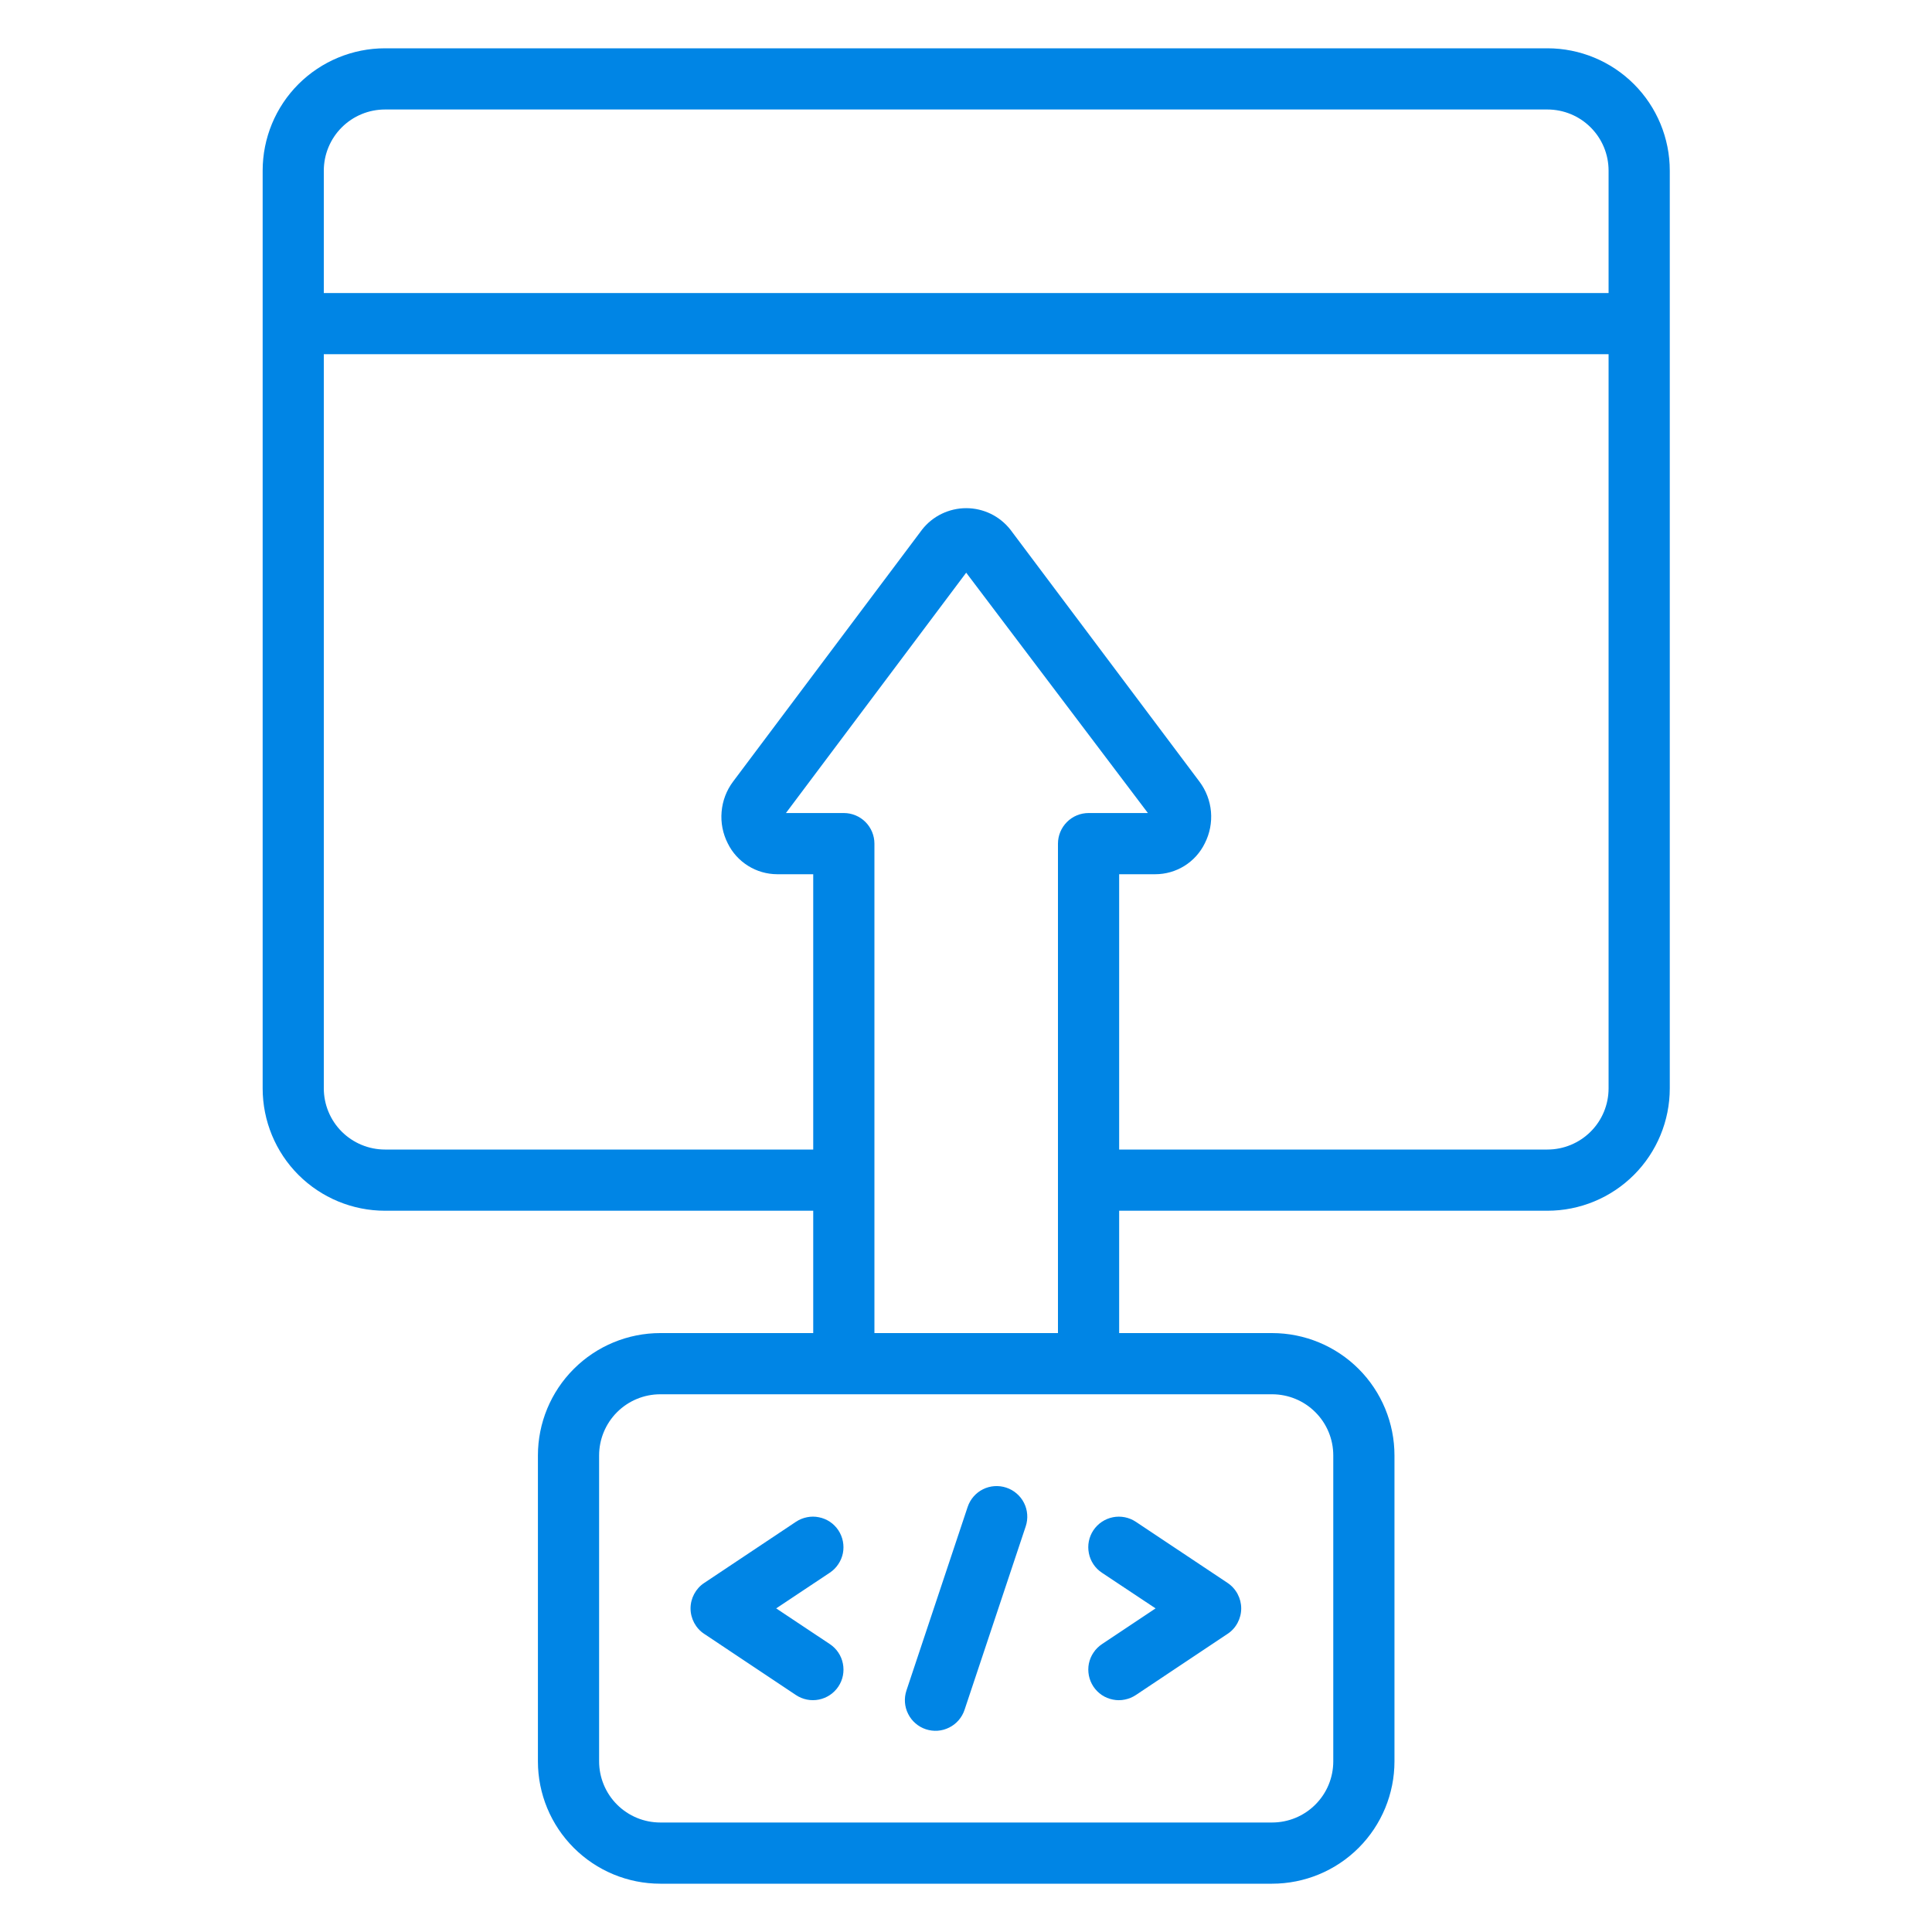 <svg width="40" height="40" viewBox="0 0 40 40" fill="none" xmlns="http://www.w3.org/2000/svg">
<g clip-path="url(#clip0_4573_28167)">
<path d="M32.038 25.067C32.709 25.067 33.354 24.8 33.829 24.325C34.304 23.85 34.571 23.205 34.571 22.533V3.533C34.571 2.861 34.304 2.217 33.829 1.742C33.354 1.267 32.709 1 32.038 1H7.971C7.299 1 6.655 1.267 6.179 1.742C5.704 2.217 5.438 2.861 5.438 3.533V22.533C5.438 23.205 5.704 23.85 6.179 24.325C6.655 24.8 7.299 25.067 7.971 25.067H16.837V27.6H13.671C12.999 27.6 12.355 27.867 11.88 28.342C11.404 28.817 11.137 29.462 11.137 30.133V36.467C11.137 37.139 11.404 37.783 11.88 38.258C12.355 38.733 12.999 39 13.671 39H26.337C27.009 39 27.654 38.733 28.129 38.258C28.604 37.783 28.871 37.139 28.871 36.467V30.133C28.871 29.462 28.604 28.817 28.129 28.342C27.654 27.867 27.009 27.6 26.337 27.6H23.171V25.067H32.038ZM7.971 2.267H32.038C32.373 2.267 32.696 2.4 32.933 2.638C33.171 2.875 33.304 3.197 33.304 3.533V6.067H6.704V3.533C6.704 3.197 6.838 2.875 7.075 2.638C7.313 2.4 7.635 2.267 7.971 2.267ZM7.971 23.8C7.635 23.8 7.313 23.666 7.075 23.429C6.838 23.192 6.704 22.869 6.704 22.533V7.333H33.304V22.533C33.304 22.869 33.171 23.192 32.933 23.429C32.696 23.666 32.373 23.8 32.038 23.8H23.171V18.1H23.918C24.132 18.1 24.341 18.04 24.523 17.927C24.704 17.814 24.85 17.652 24.944 17.46C25.047 17.258 25.091 17.031 25.072 16.805C25.052 16.579 24.969 16.363 24.833 16.182L20.916 10.962C20.807 10.825 20.668 10.713 20.511 10.637C20.353 10.561 20.18 10.521 20.004 10.521C19.829 10.521 19.656 10.561 19.498 10.637C19.34 10.713 19.201 10.825 19.093 10.962L15.176 16.184C15.04 16.366 14.959 16.581 14.94 16.807C14.92 17.032 14.965 17.259 15.067 17.46C15.161 17.652 15.307 17.813 15.488 17.926C15.668 18.039 15.877 18.099 16.09 18.1H16.837V23.8H7.971ZM27.604 30.133V36.467C27.604 36.803 27.471 37.125 27.233 37.362C26.996 37.6 26.673 37.733 26.337 37.733H13.671C13.335 37.733 13.013 37.6 12.775 37.362C12.538 37.125 12.404 36.803 12.404 36.467V30.133C12.404 29.797 12.538 29.475 12.775 29.238C13.013 29 13.335 28.867 13.671 28.867H26.337C26.673 28.867 26.996 29 27.233 29.238C27.471 29.475 27.604 29.797 27.604 30.133ZM18.104 27.6V17.467C18.104 17.299 18.037 17.138 17.919 17.019C17.8 16.9 17.639 16.833 17.471 16.833H16.272L20.004 11.857L23.766 16.833H22.538C22.369 16.833 22.208 16.9 22.09 17.019C21.971 17.138 21.904 17.299 21.904 17.467V27.6H18.104Z" fill="#0085E5"/>
<path d="M17.357 31.682C17.311 31.613 17.252 31.554 17.183 31.507C17.113 31.461 17.036 31.429 16.954 31.413C16.873 31.396 16.789 31.396 16.707 31.413C16.626 31.429 16.548 31.461 16.479 31.507L14.579 32.774C14.492 32.831 14.421 32.91 14.372 33.002C14.323 33.094 14.297 33.196 14.297 33.3C14.297 33.405 14.323 33.507 14.372 33.599C14.421 33.691 14.492 33.77 14.579 33.827L16.479 35.094C16.619 35.187 16.79 35.221 16.954 35.188C17.119 35.155 17.264 35.058 17.357 34.919C17.451 34.779 17.484 34.608 17.451 34.443C17.419 34.278 17.322 34.133 17.182 34.04L16.07 33.3L17.18 32.561C17.249 32.515 17.309 32.456 17.355 32.386C17.402 32.317 17.434 32.24 17.451 32.158C17.467 32.077 17.467 31.993 17.451 31.911C17.435 31.829 17.403 31.752 17.357 31.682Z" fill="#0085E5"/>
<path d="M22.638 34.919C22.684 34.988 22.743 35.047 22.812 35.094C22.881 35.14 22.959 35.172 23.041 35.188C23.122 35.205 23.206 35.205 23.288 35.188C23.369 35.172 23.447 35.14 23.516 35.094L25.416 33.827C25.503 33.77 25.574 33.691 25.623 33.599C25.672 33.507 25.698 33.405 25.698 33.3C25.698 33.196 25.672 33.094 25.623 33.002C25.574 32.91 25.503 32.831 25.416 32.773L23.516 31.507C23.376 31.414 23.205 31.38 23.041 31.413C22.876 31.446 22.731 31.543 22.638 31.682C22.544 31.822 22.511 31.993 22.544 32.158C22.576 32.323 22.673 32.468 22.813 32.561L23.925 33.3L22.815 34.04C22.746 34.086 22.686 34.145 22.64 34.215C22.593 34.283 22.561 34.361 22.544 34.443C22.528 34.524 22.528 34.608 22.544 34.69C22.56 34.772 22.592 34.849 22.638 34.919Z" fill="#0085E5"/>
<path d="M20.834 30.8C20.675 30.747 20.501 30.759 20.351 30.834C20.201 30.909 20.087 31.041 20.034 31.2L18.767 35C18.741 35.079 18.73 35.162 18.736 35.245C18.742 35.328 18.764 35.41 18.802 35.484C18.839 35.559 18.89 35.625 18.953 35.679C19.016 35.734 19.089 35.776 19.168 35.802C19.247 35.828 19.331 35.839 19.414 35.833C19.497 35.827 19.578 35.804 19.652 35.767C19.727 35.73 19.793 35.678 19.848 35.615C19.902 35.552 19.944 35.479 19.97 35.4L21.237 31.6C21.263 31.521 21.273 31.438 21.267 31.355C21.261 31.272 21.239 31.191 21.201 31.116C21.164 31.042 21.112 30.976 21.049 30.922C20.986 30.867 20.913 30.826 20.834 30.8Z" fill="#0085E5"/>
</g>
<defs>
<clipPath id="clip0_4573_28167">
<rect width="40" height="40" fill="white"/>
</clipPath>
</defs>
</svg>
